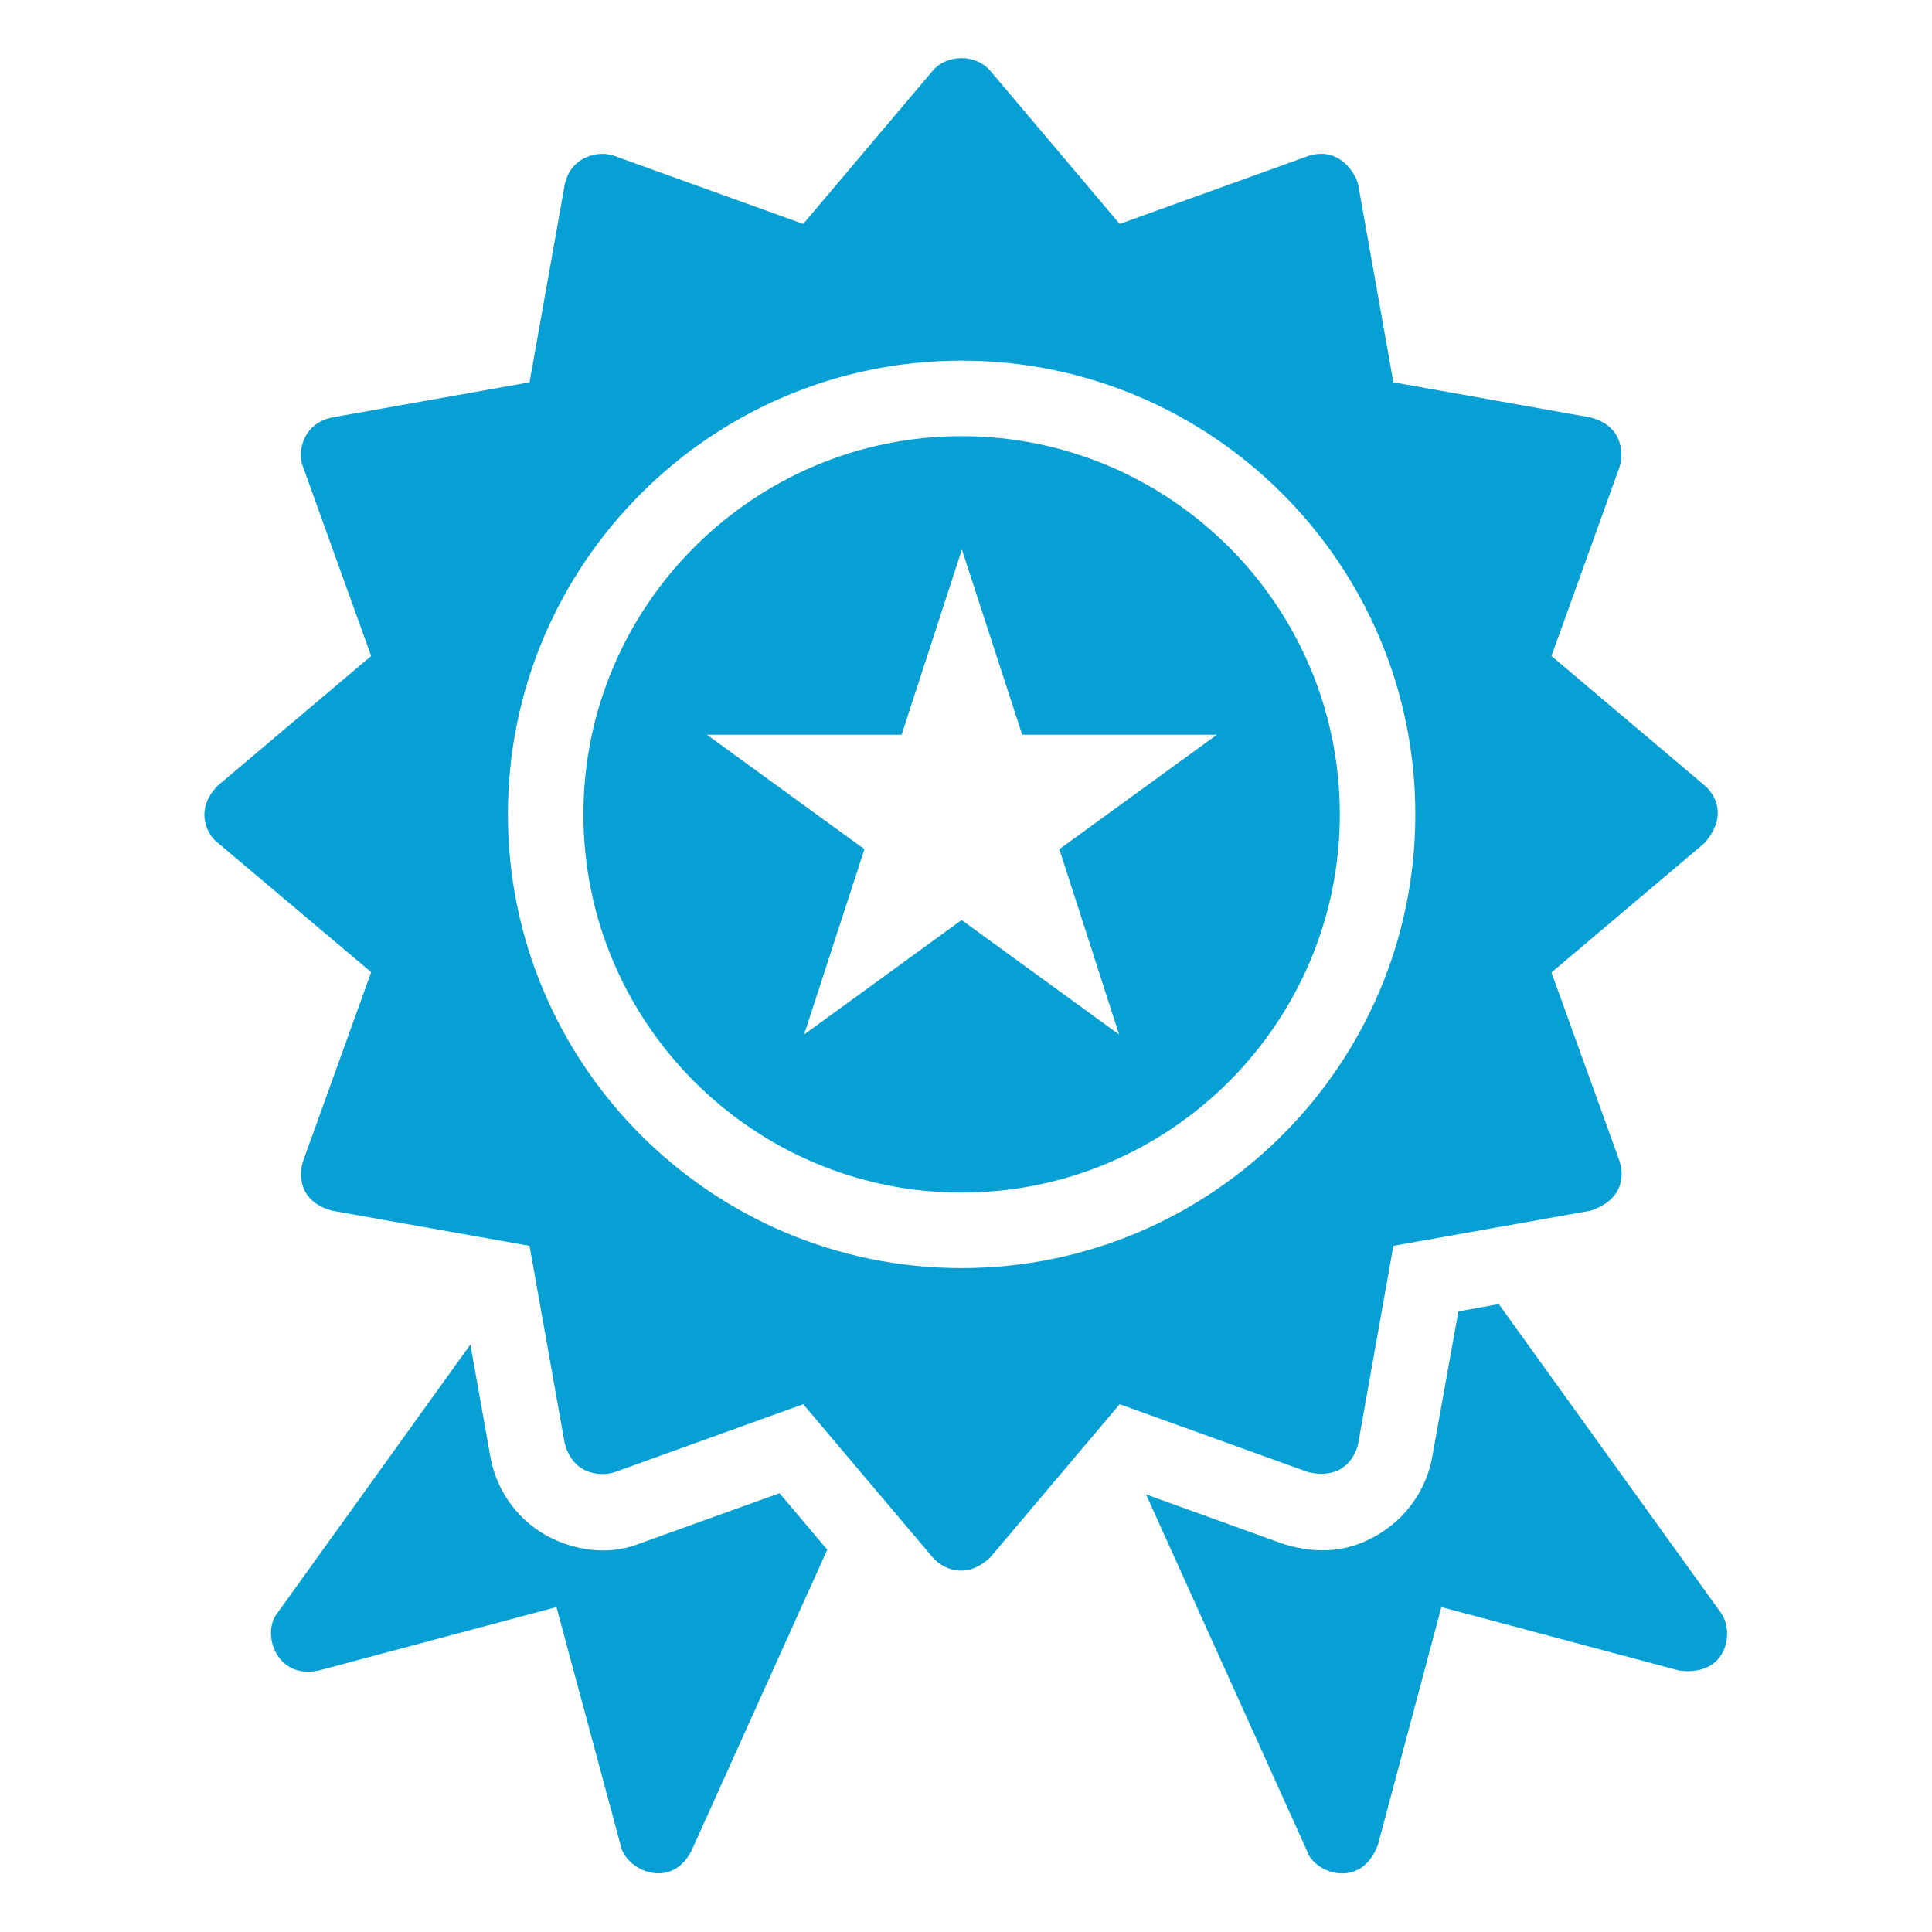 <svg xmlns="http://www.w3.org/2000/svg" enable-background="new 0 0 66 66" viewBox="0 0 66 66" id="Quality"><path d="M21.88 52.72c-1.38.55-2.67.05-3.26-.29-.99-.57-1.67-1.55-1.87-2.67l-.68-3.83L9.5 55.07c-.6.7-.07 2.31 1.38 2l8.13-2.17 2.19 8.13c.16.85 1.71 1.57 2.42.2l4.64-10.29-1.63-1.93L21.88 52.72zM58.77 55.07L51.2 44.55l-1.38.25-.89 4.96c-.2 1.13-.89 2.1-1.88 2.68-.59.34-1.62.81-3.25.29l-4.65-1.68 5.5 12.18c.23.75 1.83 1.35 2.42-.2l2.17-8.13 8.13 2.17C59.02 57.28 59.27 55.72 58.77 55.07zM32.85 14.9c-7.12 0-12.92 5.8-12.92 12.92 0 7.12 5.8 12.92 12.92 12.92s12.92-5.8 12.92-12.92C45.77 20.69 39.97 14.9 32.85 14.9zM38.23 35.34l-5.38-3.91-5.38 3.91 2.06-6.33-5.38-3.91h6.65l2.06-6.33 2.06 6.33h6.65l-5.38 3.91L38.23 35.34z" fill="#06a0d5" class="color000000 svgShape"></path><path d="M46.4,49.3l1.2-6.74l6.73-1.2c1.24-0.41,1.12-1.35,0.99-1.71L53,33.22l5.23-4.42c0.85-0.98,0.29-1.73,0-1.97L53,22.41l2.32-6.44c0.13-0.36,0.2-1.4-0.99-1.71l-6.73-1.2l-1.2-6.74c-0.07-0.37-0.64-1.34-1.71-0.99l-6.44,2.32l-4.42-5.23c-0.49-0.58-1.48-0.58-1.97,0l-4.42,5.23l-6.44-2.32c-0.57-0.22-1.52,0.03-1.71,0.99l-1.2,6.74l-6.74,1.2c-1.06,0.22-1.2,1.26-0.99,1.71l2.32,6.44l-5.23,4.42c-0.81,0.8-0.4,1.68,0,1.97l5.23,4.41l-2.32,6.44c-0.13,0.36-0.24,1.38,0.99,1.71l6.74,1.2l1.2,6.74c0.31,1.17,1.35,1.12,1.71,0.99l6.44-2.32l4.42,5.23c0.24,0.29,1.06,0.86,1.97,0l4.42-5.23l6.44,2.32C45.93,50.58,46.33,49.68,46.4,49.3z M32.85,43.32c-8.55,0-15.5-6.95-15.5-15.5s6.95-15.5,15.5-15.5c8.55,0,15.5,6.95,15.5,15.5S41.4,43.32,32.85,43.32z" fill="#06a0d5" class="color000000 svgShape"></path></svg>